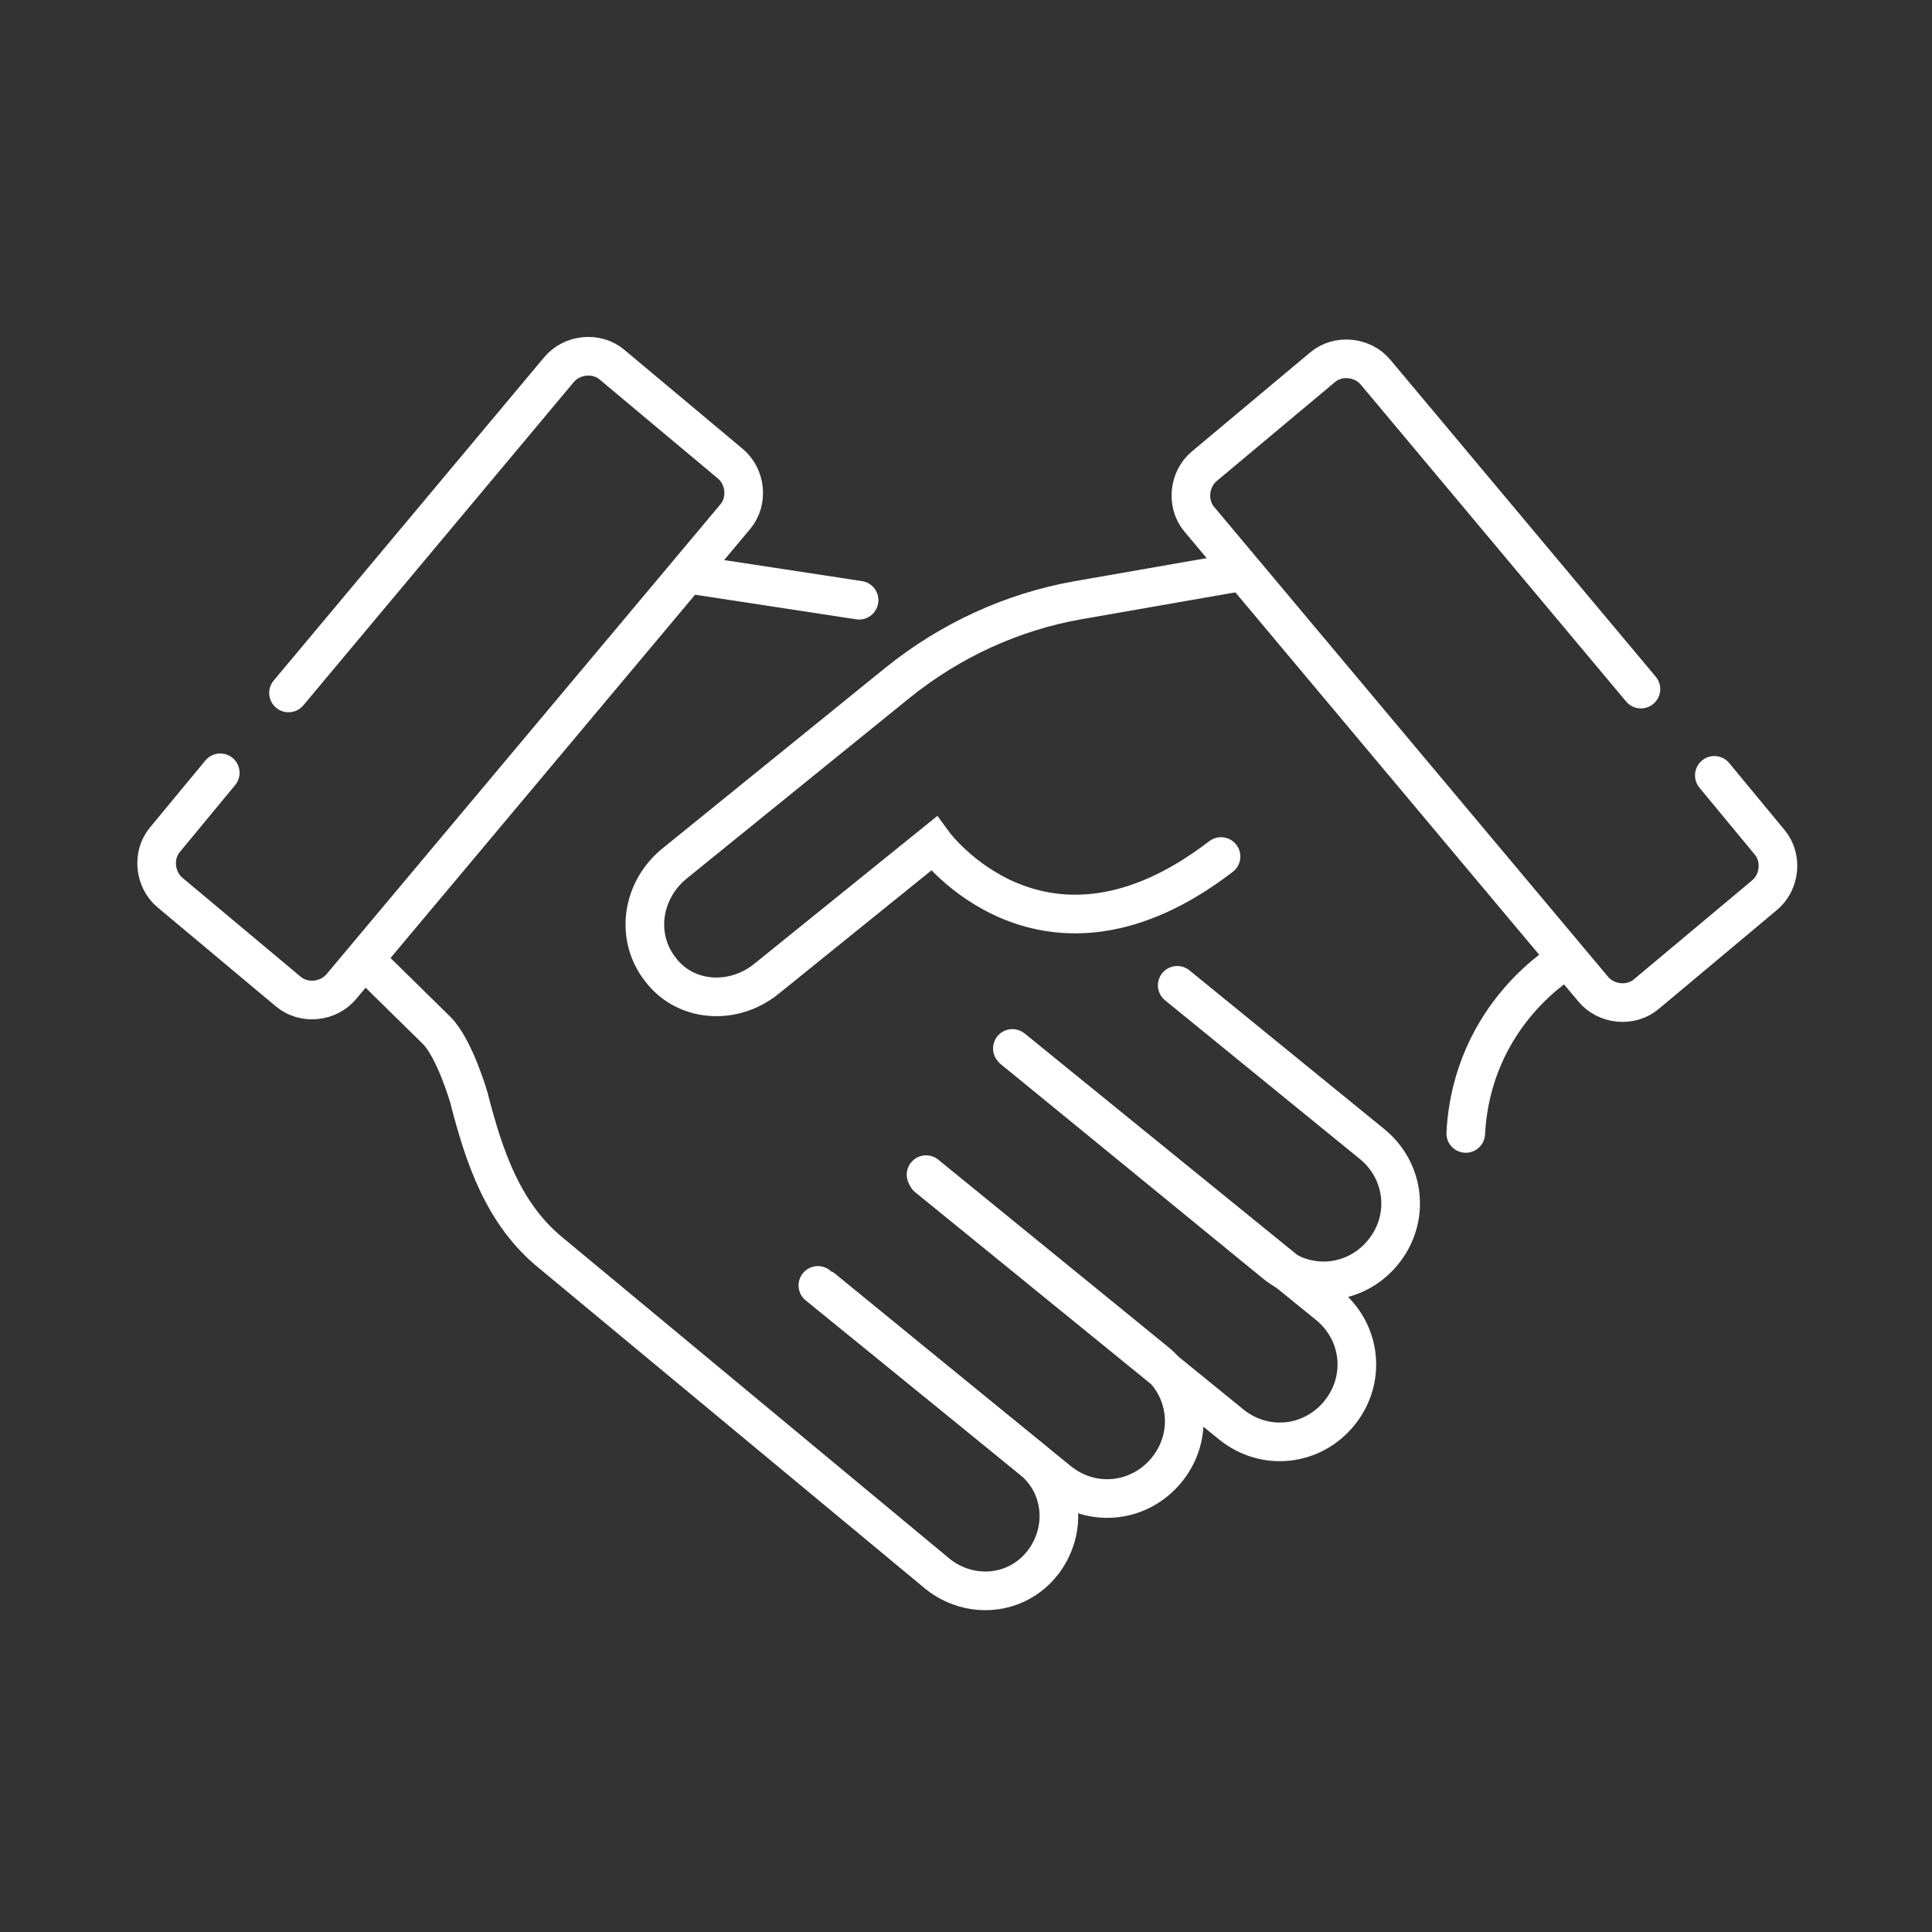 <?xml version="1.0" encoding="utf-8"?>
<!-- Generator: Adobe Illustrator 29.5.0, SVG Export Plug-In . SVG Version: 9.03 Build 0)  -->
<svg version="1.1" id="Layer_1" xmlns="http://www.w3.org/2000/svg" xmlns:xlink="http://www.w3.org/1999/xlink" x="0px" y="0px"
	 viewBox="0 0 150 150" style="enable-background:new 0 0 150 150;" xml:space="preserve">
<rect x="0" y="0" width="150" height="150" fill="#333333" stroke="none"/>
<style type="text/css">
	.st0{fill:none;stroke:#FFFFFF;stroke-width:3;stroke-linecap:round;stroke-miterlimit:10;}
	.st1{fill:none;stroke:#FFFFFF;stroke-width:3;stroke-miterlimit:10;}
</style>
<path class="st0" d="M22.4,53.8l21-25.1c1-1.2,2.9-1.4,4.1-0.4l9.2,7.7c1.2,1,1.4,2.9,0.4,4.1L26.5,76.6c-1,1.2-2.9,1.4-4.1,0.4
	l-9.2-7.7c-1.2-1-1.4-2.9-0.4-4.1l4.3-5.2"/>
<path class="st0" d="M78.7,81.5L99,98.1c2.6,2.1,6.3,1.7,8.4-0.9l0,0c2.1-2.6,1.7-6.3-0.9-8.4L91.4,76.5"/>
<path class="st0" d="M72,91.4l23.6,19.2c2.6,2.1,6.3,1.7,8.4-0.9l0,0c2.1-2.6,1.7-6.3-0.9-8.4L78.6,81.4"/>
<path class="st0" d="M63.5,99.8L82.2,115c2.6,2.1,6.3,1.7,8.4-0.9l0,0c2.1-2.6,1.7-6.3-0.9-8.4L71.9,91.2"/>
<path class="st1" d="M63.7,99.9l16.4,13.4c2.5,2,2.8,5.6,0.8,8.1l0,0c-2,2.5-5.6,2.8-8.1,0.8l-30-24.9c-3.7-3-5.2-7.4-6.4-12.1
	c0,0-1.1-3.8-2.5-5.2l-5.7-5.6"/>
<path class="st0" d="M94.8,66.5c-13.8,10.6-22.3-1-22.3-1L59.5,76c-2.6,2.1-6.3,1.8-8.2-0.7l0,0c-2-2.5-1.5-6.1,1-8.2L69.7,53
	c4.1-3.3,8.9-5.5,14-6.4l12.6-2.2"/>
<path class="st0" d="M121.6,74.5c0,0-7.3,4.1-7.8,13.5"/>
<line class="st0" x1="53.6" y1="44.6" x2="66.7" y2="46.6"/>
<path class="st0" d="M127.4,53.5l-20.6-24.6c-1-1.2-2.9-1.4-4.1-0.4l-9.2,7.7c-1.2,1-1.4,2.9-0.4,4.1l30.6,36.5
	c1,1.2,2.9,1.4,4.1,0.4l9.2-7.7c1.2-1,1.4-2.9,0.4-4.1l-4.3-5.2"/>
</svg>
